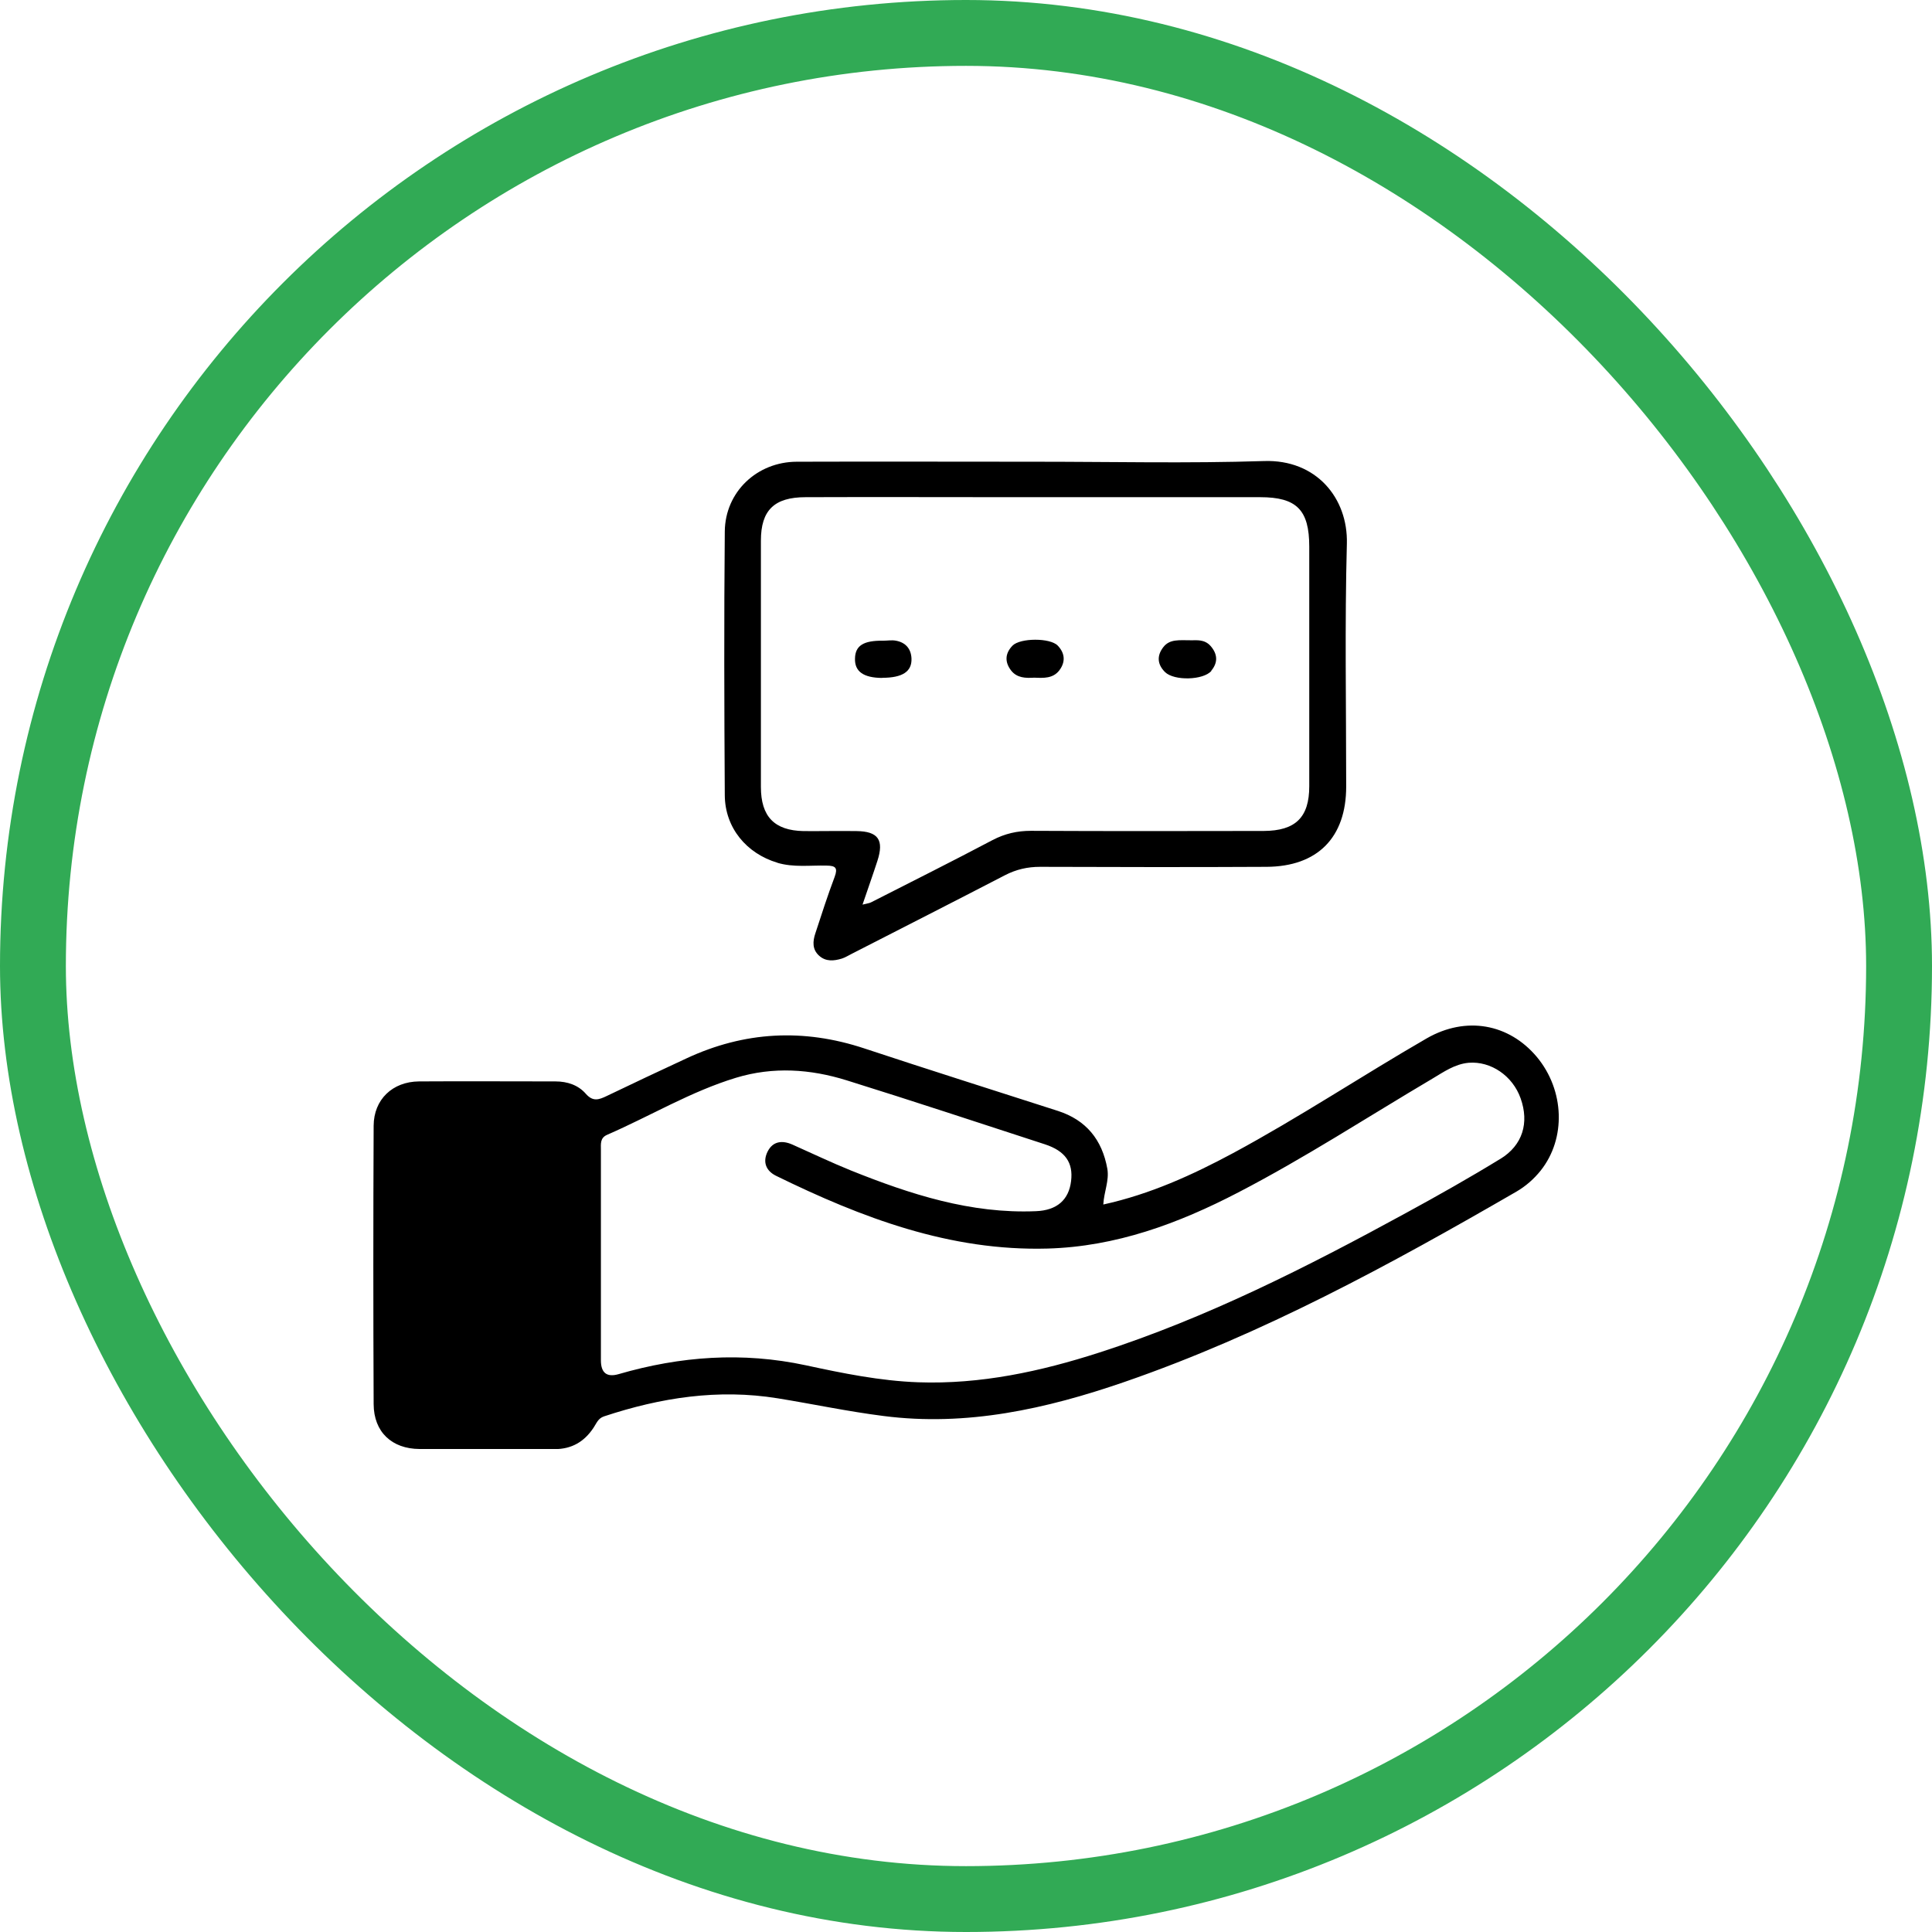 <svg width="88" height="88" viewBox="0 0 88 88" fill="none" xmlns="http://www.w3.org/2000/svg">
    <g clip-path="url(#clip0_1_3)">
        <rect x="1.5" y="1.5" width="85" height="85" rx="42.5" stroke="#31AA55" stroke-width="3"/>
        <g clip-path="url(#clip1_1_3)">
            <path d="M47.116 30.867C47.533 30.885 47.963 30.91 48.252 30.532C48.54 30.149 48.51 29.752 48.178 29.406C47.834 29.047 46.471 29.053 46.121 29.406C45.784 29.752 45.753 30.142 46.048 30.532C46.318 30.885 46.717 30.891 47.11 30.867H47.116Z" fill="black"/>
            <path d="M40.184 30.873C41.099 30.873 41.541 30.594 41.517 29.994C41.498 29.548 41.246 29.263 40.81 29.183C40.62 29.146 40.424 29.183 40.227 29.183C39.331 29.171 38.956 29.406 38.944 29.994C38.925 30.588 39.331 30.873 40.184 30.879V30.873Z" fill="black"/>
            <path d="M55.171 30.551C55.485 30.173 55.46 29.79 55.141 29.424C54.858 29.102 54.478 29.171 54.275 29.164C53.71 29.164 53.274 29.096 52.98 29.486C52.679 29.882 52.722 30.272 53.066 30.613C53.483 31.021 54.815 30.984 55.178 30.557L55.171 30.551Z" fill="black"/>
            <path d="M35.401 39.297C36.15 39.52 36.899 39.408 37.654 39.427C38.059 39.433 38.17 39.526 38.017 39.941C37.697 40.789 37.421 41.649 37.139 42.51C37.016 42.875 36.991 43.246 37.31 43.531C37.617 43.809 37.986 43.772 38.348 43.661C38.508 43.611 38.655 43.512 38.809 43.438C41.129 42.25 43.456 41.067 45.771 39.867C46.287 39.6 46.803 39.483 47.374 39.483C50.812 39.495 54.25 39.501 57.689 39.483C60.016 39.47 61.317 38.146 61.317 35.825C61.317 32.136 61.25 28.446 61.348 24.763C61.403 22.696 59.96 20.919 57.572 21C54.115 21.111 50.646 21.031 47.189 21.031C43.555 21.031 39.926 21.019 36.291 21.031C34.48 21.037 33.031 22.405 33.013 24.206C32.976 28.211 32.988 32.216 33.013 36.227C33.025 37.706 34.001 38.876 35.413 39.297H35.401ZM34.658 24.627C34.658 23.247 35.26 22.646 36.696 22.646C39.865 22.634 43.033 22.646 46.207 22.646C49.94 22.646 53.667 22.646 57.4 22.646C59.064 22.646 59.635 23.228 59.635 24.9C59.635 28.539 59.635 32.173 59.635 35.812C59.635 37.224 59.015 37.843 57.56 37.849C54.023 37.855 50.486 37.861 46.956 37.843C46.33 37.843 45.771 37.972 45.212 38.263C43.383 39.229 41.529 40.157 39.68 41.098C39.601 41.142 39.502 41.148 39.287 41.204C39.539 40.461 39.76 39.842 39.963 39.217C40.276 38.257 40 37.867 39.017 37.855C38.213 37.843 37.409 37.861 36.604 37.855C35.272 37.83 34.658 37.193 34.658 35.843C34.658 32.105 34.658 28.372 34.658 24.633V24.627Z" fill="black"/>
            <path d="M22.231 52.197C20.929 52.172 19.75 53.329 19.726 54.66C19.701 55.991 20.831 57.148 22.17 57.155C23.514 57.161 24.662 56.053 24.681 54.716C24.699 53.404 23.545 52.215 22.231 52.191V52.197ZM22.213 55.508C21.709 55.508 21.372 55.186 21.378 54.691C21.378 54.196 21.709 53.905 22.213 53.868C22.722 53.936 23.035 54.215 23.011 54.734C22.992 55.211 22.673 55.508 22.213 55.514V55.508Z" fill="black"/>
            <path d="M70.006 48.148C68.728 46.62 66.77 46.273 64.989 47.294C62.03 49.003 59.181 50.897 56.172 52.519C54.306 53.521 52.39 54.394 50.254 54.864C50.284 54.283 50.53 53.781 50.438 53.237C50.199 51.906 49.468 51.014 48.185 50.6C45.244 49.653 42.297 48.724 39.362 47.752C36.593 46.836 33.903 46.979 31.263 48.21C30.047 48.774 28.838 49.343 27.628 49.925C27.278 50.092 27.008 50.191 26.683 49.82C26.339 49.424 25.842 49.257 25.301 49.257C23.226 49.257 21.157 49.244 19.082 49.257C17.878 49.269 17.025 50.08 17.019 51.274C17 55.502 17 59.73 17.019 63.957C17.025 65.226 17.848 65.994 19.112 66C21.163 66.012 23.208 66 25.258 66.006C26.038 66.006 26.609 65.672 27.033 65.034C27.168 64.836 27.235 64.607 27.512 64.514C30.09 63.66 32.712 63.252 35.42 63.691C37.029 63.951 38.625 64.292 40.24 64.496C44.028 64.985 47.657 64.174 51.212 62.948C57.505 60.776 63.325 57.6 69.072 54.276C69.496 54.029 69.864 53.707 70.177 53.317C71.338 51.856 71.264 49.665 70.006 48.148ZM68.348 52.779C66.936 53.645 65.487 54.462 64.031 55.255C59.531 57.712 54.969 60.027 50.076 61.605C47.392 62.472 44.66 63.06 41.824 62.961C40.092 62.899 38.392 62.552 36.703 62.187C33.817 61.568 30.993 61.772 28.181 62.589C27.641 62.746 27.37 62.536 27.37 61.958C27.37 60.386 27.37 58.814 27.37 57.235C27.37 55.614 27.37 53.992 27.37 52.37C27.37 52.104 27.328 51.831 27.653 51.689C29.618 50.835 31.466 49.715 33.529 49.089C35.223 48.576 36.912 48.693 38.563 49.207C41.584 50.148 44.587 51.144 47.595 52.122C48.522 52.426 48.891 52.958 48.786 53.8C48.682 54.654 48.142 55.131 47.184 55.168C44.218 55.292 41.468 54.4 38.766 53.317C37.864 52.952 36.986 52.531 36.095 52.135C35.635 51.931 35.205 51.974 34.965 52.45C34.732 52.915 34.88 53.329 35.352 53.558C39.257 55.471 43.273 56.994 47.718 56.87C50.831 56.783 53.674 55.731 56.4 54.314C59.433 52.741 62.3 50.872 65.241 49.133C65.763 48.823 66.266 48.464 66.899 48.408C67.912 48.328 68.9 49.003 69.263 50.03C69.656 51.138 69.361 52.16 68.342 52.785L68.348 52.779Z" fill="black"/>
        </g>
    </g>
    <defs>
        <clipPath id="clip0_1_3">
            <rect width="1440" height="3823" fill="white" transform="translate(-676 -1036)"/>
        </clipPath>
        <clipPath id="clip1_1_3">
            <rect width="54" height="45" fill="white" transform="translate(17 21)"/>
        </clipPath>
    </defs>
</svg>
